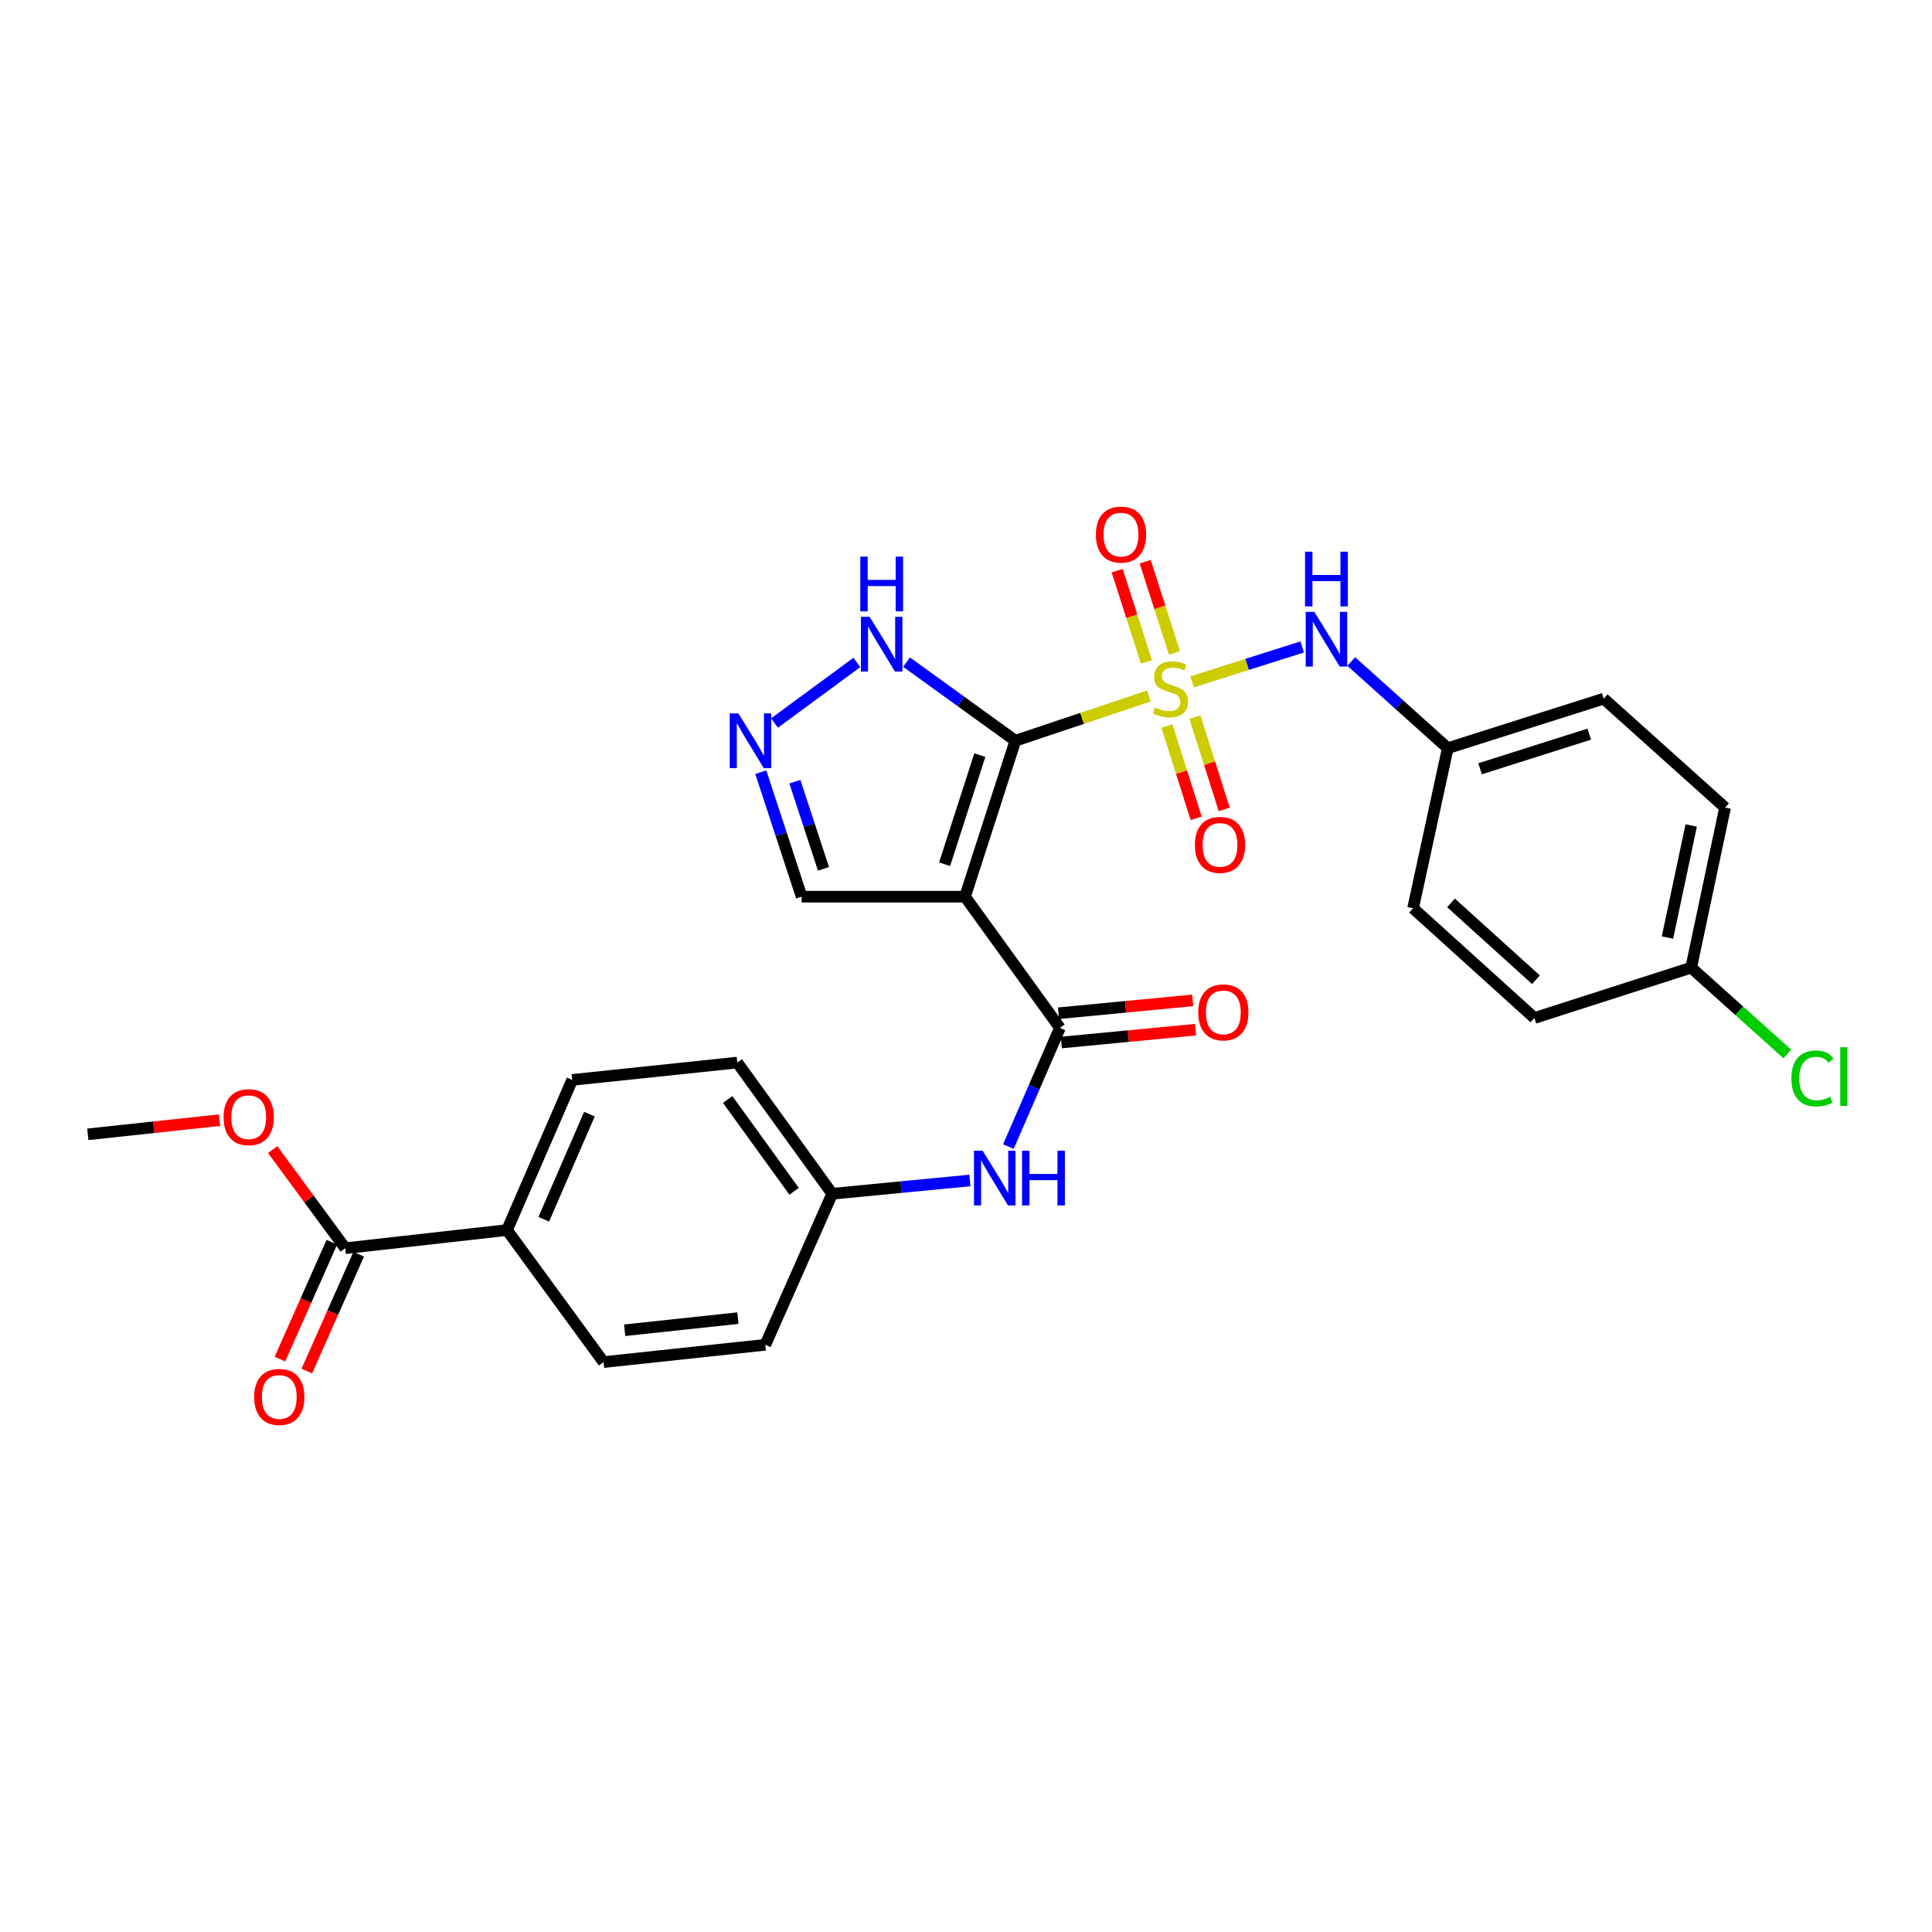 <?xml version='1.0' encoding='iso-8859-1'?>
<svg version='1.1' baseProfile='full'
              xmlns='http://www.w3.org/2000/svg'
                      xmlns:rdkit='http://www.rdkit.org/xml'
                      xmlns:xlink='http://www.w3.org/1999/xlink'
                  xml:space='preserve'
width='1000px' height='1000px' viewBox='0 0 1000 1000'>
<!-- END OF HEADER -->
<rect style='opacity:1.0;fill:#FFFFFF;stroke:none' width='1000' height='1000' x='0' y='0'> </rect>
<path class='bond-0' d='M 525.557,383.402 L 560.105,371.819' style='fill:none;fill-rule:evenodd;stroke:#000000;stroke-width:6px;stroke-linecap:butt;stroke-linejoin:miter;stroke-opacity:1' />
<path class='bond-0' d='M 560.105,371.819 L 594.652,360.236' style='fill:none;fill-rule:evenodd;stroke:#CCCC00;stroke-width:6px;stroke-linecap:butt;stroke-linejoin:miter;stroke-opacity:1' />
<path class='bond-1' d='M 525.557,383.402 L 499.501,464.117' style='fill:none;fill-rule:evenodd;stroke:#000000;stroke-width:6px;stroke-linecap:butt;stroke-linejoin:miter;stroke-opacity:1' />
<path class='bond-1' d='M 507.158,390.831 L 488.918,447.331' style='fill:none;fill-rule:evenodd;stroke:#000000;stroke-width:6px;stroke-linecap:butt;stroke-linejoin:miter;stroke-opacity:1' />
<path class='bond-3' d='M 525.557,383.402 L 497.394,363.06' style='fill:none;fill-rule:evenodd;stroke:#000000;stroke-width:6px;stroke-linecap:butt;stroke-linejoin:miter;stroke-opacity:1' />
<path class='bond-3' d='M 497.394,363.06 L 469.23,342.719' style='fill:none;fill-rule:evenodd;stroke:#0000FF;stroke-width:6px;stroke-linecap:butt;stroke-linejoin:miter;stroke-opacity:1' />
<path class='bond-4' d='M 617.046,352.929 L 645.524,343.891' style='fill:none;fill-rule:evenodd;stroke:#CCCC00;stroke-width:6px;stroke-linecap:butt;stroke-linejoin:miter;stroke-opacity:1' />
<path class='bond-4' d='M 645.524,343.891 L 674.001,334.853' style='fill:none;fill-rule:evenodd;stroke:#0000FF;stroke-width:6px;stroke-linecap:butt;stroke-linejoin:miter;stroke-opacity:1' />
<path class='bond-8' d='M 607.896,337.939 L 600.321,314.333' style='fill:none;fill-rule:evenodd;stroke:#CCCC00;stroke-width:6px;stroke-linecap:butt;stroke-linejoin:miter;stroke-opacity:1' />
<path class='bond-8' d='M 600.321,314.333 L 592.747,290.727' style='fill:none;fill-rule:evenodd;stroke:#FF0000;stroke-width:6px;stroke-linecap:butt;stroke-linejoin:miter;stroke-opacity:1' />
<path class='bond-8' d='M 593.396,342.592 L 585.822,318.985' style='fill:none;fill-rule:evenodd;stroke:#CCCC00;stroke-width:6px;stroke-linecap:butt;stroke-linejoin:miter;stroke-opacity:1' />
<path class='bond-8' d='M 585.822,318.985 L 578.247,295.379' style='fill:none;fill-rule:evenodd;stroke:#FF0000;stroke-width:6px;stroke-linecap:butt;stroke-linejoin:miter;stroke-opacity:1' />
<path class='bond-9' d='M 603.984,375.783 L 611.56,399.662' style='fill:none;fill-rule:evenodd;stroke:#CCCC00;stroke-width:6px;stroke-linecap:butt;stroke-linejoin:miter;stroke-opacity:1' />
<path class='bond-9' d='M 611.56,399.662 L 619.135,423.542' style='fill:none;fill-rule:evenodd;stroke:#FF0000;stroke-width:6px;stroke-linecap:butt;stroke-linejoin:miter;stroke-opacity:1' />
<path class='bond-9' d='M 618.499,371.178 L 626.074,395.057' style='fill:none;fill-rule:evenodd;stroke:#CCCC00;stroke-width:6px;stroke-linecap:butt;stroke-linejoin:miter;stroke-opacity:1' />
<path class='bond-9' d='M 626.074,395.057 L 633.65,418.937' style='fill:none;fill-rule:evenodd;stroke:#FF0000;stroke-width:6px;stroke-linecap:butt;stroke-linejoin:miter;stroke-opacity:1' />
<path class='bond-2' d='M 499.501,464.117 L 548.619,532.032' style='fill:none;fill-rule:evenodd;stroke:#000000;stroke-width:6px;stroke-linecap:butt;stroke-linejoin:miter;stroke-opacity:1' />
<path class='bond-10' d='M 499.501,464.117 L 414.937,464.117' style='fill:none;fill-rule:evenodd;stroke:#000000;stroke-width:6px;stroke-linecap:butt;stroke-linejoin:miter;stroke-opacity:1' />
<path class='bond-6' d='M 548.619,532.032 L 535.279,562.761' style='fill:none;fill-rule:evenodd;stroke:#000000;stroke-width:6px;stroke-linecap:butt;stroke-linejoin:miter;stroke-opacity:1' />
<path class='bond-6' d='M 535.279,562.761 L 521.939,593.49' style='fill:none;fill-rule:evenodd;stroke:#0000FF;stroke-width:6px;stroke-linecap:butt;stroke-linejoin:miter;stroke-opacity:1' />
<path class='bond-12' d='M 549.345,539.611 L 584.073,536.283' style='fill:none;fill-rule:evenodd;stroke:#000000;stroke-width:6px;stroke-linecap:butt;stroke-linejoin:miter;stroke-opacity:1' />
<path class='bond-12' d='M 584.073,536.283 L 618.802,532.956' style='fill:none;fill-rule:evenodd;stroke:#FF0000;stroke-width:6px;stroke-linecap:butt;stroke-linejoin:miter;stroke-opacity:1' />
<path class='bond-12' d='M 547.892,524.453 L 582.621,521.125' style='fill:none;fill-rule:evenodd;stroke:#000000;stroke-width:6px;stroke-linecap:butt;stroke-linejoin:miter;stroke-opacity:1' />
<path class='bond-12' d='M 582.621,521.125 L 617.349,517.798' style='fill:none;fill-rule:evenodd;stroke:#FF0000;stroke-width:6px;stroke-linecap:butt;stroke-linejoin:miter;stroke-opacity:1' />
<path class='bond-5' d='M 443.508,342.876 L 400.89,374.24' style='fill:none;fill-rule:evenodd;stroke:#0000FF;stroke-width:6px;stroke-linecap:butt;stroke-linejoin:miter;stroke-opacity:1' />
<path class='bond-14' d='M 699.414,342.404 L 724.388,364.827' style='fill:none;fill-rule:evenodd;stroke:#0000FF;stroke-width:6px;stroke-linecap:butt;stroke-linejoin:miter;stroke-opacity:1' />
<path class='bond-14' d='M 724.388,364.827 L 749.362,387.251' style='fill:none;fill-rule:evenodd;stroke:#000000;stroke-width:6px;stroke-linecap:butt;stroke-linejoin:miter;stroke-opacity:1' />
<path class='bond-28' d='M 393.786,399.685 L 404.361,431.901' style='fill:none;fill-rule:evenodd;stroke:#0000FF;stroke-width:6px;stroke-linecap:butt;stroke-linejoin:miter;stroke-opacity:1' />
<path class='bond-28' d='M 404.361,431.901 L 414.937,464.117' style='fill:none;fill-rule:evenodd;stroke:#000000;stroke-width:6px;stroke-linecap:butt;stroke-linejoin:miter;stroke-opacity:1' />
<path class='bond-28' d='M 411.427,404.601 L 418.83,427.152' style='fill:none;fill-rule:evenodd;stroke:#0000FF;stroke-width:6px;stroke-linecap:butt;stroke-linejoin:miter;stroke-opacity:1' />
<path class='bond-28' d='M 418.83,427.152 L 426.232,449.703' style='fill:none;fill-rule:evenodd;stroke:#000000;stroke-width:6px;stroke-linecap:butt;stroke-linejoin:miter;stroke-opacity:1' />
<path class='bond-15' d='M 502.019,611.01 L 466.38,614.45' style='fill:none;fill-rule:evenodd;stroke:#0000FF;stroke-width:6px;stroke-linecap:butt;stroke-linejoin:miter;stroke-opacity:1' />
<path class='bond-15' d='M 466.38,614.45 L 430.74,617.891' style='fill:none;fill-rule:evenodd;stroke:#000000;stroke-width:6px;stroke-linecap:butt;stroke-linejoin:miter;stroke-opacity:1' />
<path class='bond-7' d='M 178.713,646.079 L 262.423,636.68' style='fill:none;fill-rule:evenodd;stroke:#000000;stroke-width:6px;stroke-linecap:butt;stroke-linejoin:miter;stroke-opacity:1' />
<path class='bond-13' d='M 171.755,642.988 L 158.323,673.226' style='fill:none;fill-rule:evenodd;stroke:#000000;stroke-width:6px;stroke-linecap:butt;stroke-linejoin:miter;stroke-opacity:1' />
<path class='bond-13' d='M 158.323,673.226 L 144.89,703.464' style='fill:none;fill-rule:evenodd;stroke:#FF0000;stroke-width:6px;stroke-linecap:butt;stroke-linejoin:miter;stroke-opacity:1' />
<path class='bond-13' d='M 185.672,649.17 L 172.239,679.408' style='fill:none;fill-rule:evenodd;stroke:#000000;stroke-width:6px;stroke-linecap:butt;stroke-linejoin:miter;stroke-opacity:1' />
<path class='bond-13' d='M 172.239,679.408 L 158.807,709.646' style='fill:none;fill-rule:evenodd;stroke:#FF0000;stroke-width:6px;stroke-linecap:butt;stroke-linejoin:miter;stroke-opacity:1' />
<path class='bond-19' d='M 178.713,646.079 L 159.927,620.555' style='fill:none;fill-rule:evenodd;stroke:#000000;stroke-width:6px;stroke-linecap:butt;stroke-linejoin:miter;stroke-opacity:1' />
<path class='bond-19' d='M 159.927,620.555 L 141.14,595.032' style='fill:none;fill-rule:evenodd;stroke:#FF0000;stroke-width:6px;stroke-linecap:butt;stroke-linejoin:miter;stroke-opacity:1' />
<path class='bond-11' d='M 262.423,636.68 L 296.178,558.96' style='fill:none;fill-rule:evenodd;stroke:#000000;stroke-width:6px;stroke-linecap:butt;stroke-linejoin:miter;stroke-opacity:1' />
<path class='bond-11' d='M 281.454,631.088 L 305.082,576.684' style='fill:none;fill-rule:evenodd;stroke:#000000;stroke-width:6px;stroke-linecap:butt;stroke-linejoin:miter;stroke-opacity:1' />
<path class='bond-30' d='M 262.423,636.68 L 312.395,705.027' style='fill:none;fill-rule:evenodd;stroke:#000000;stroke-width:6px;stroke-linecap:butt;stroke-linejoin:miter;stroke-opacity:1' />
<path class='bond-23' d='M 749.362,387.251 L 731.41,470.106' style='fill:none;fill-rule:evenodd;stroke:#000000;stroke-width:6px;stroke-linecap:butt;stroke-linejoin:miter;stroke-opacity:1' />
<path class='bond-24' d='M 749.362,387.251 L 830.085,361.626' style='fill:none;fill-rule:evenodd;stroke:#000000;stroke-width:6px;stroke-linecap:butt;stroke-linejoin:miter;stroke-opacity:1' />
<path class='bond-24' d='M 766.077,397.921 L 822.584,379.984' style='fill:none;fill-rule:evenodd;stroke:#000000;stroke-width:6px;stroke-linecap:butt;stroke-linejoin:miter;stroke-opacity:1' />
<path class='bond-20' d='M 430.74,617.891 L 396.114,696.059' style='fill:none;fill-rule:evenodd;stroke:#000000;stroke-width:6px;stroke-linecap:butt;stroke-linejoin:miter;stroke-opacity:1' />
<path class='bond-21' d='M 430.74,617.891 L 381.614,549.984' style='fill:none;fill-rule:evenodd;stroke:#000000;stroke-width:6px;stroke-linecap:butt;stroke-linejoin:miter;stroke-opacity:1' />
<path class='bond-21' d='M 411.033,616.63 L 376.645,569.095' style='fill:none;fill-rule:evenodd;stroke:#000000;stroke-width:6px;stroke-linecap:butt;stroke-linejoin:miter;stroke-opacity:1' />
<path class='bond-16' d='M 312.395,705.027 L 396.114,696.059' style='fill:none;fill-rule:evenodd;stroke:#000000;stroke-width:6px;stroke-linecap:butt;stroke-linejoin:miter;stroke-opacity:1' />
<path class='bond-16' d='M 323.331,688.54 L 381.934,682.263' style='fill:none;fill-rule:evenodd;stroke:#000000;stroke-width:6px;stroke-linecap:butt;stroke-linejoin:miter;stroke-opacity:1' />
<path class='bond-17' d='M 296.178,558.96 L 381.614,549.984' style='fill:none;fill-rule:evenodd;stroke:#000000;stroke-width:6px;stroke-linecap:butt;stroke-linejoin:miter;stroke-opacity:1' />
<path class='bond-18' d='M 875.354,500.858 L 892.891,417.994' style='fill:none;fill-rule:evenodd;stroke:#000000;stroke-width:6px;stroke-linecap:butt;stroke-linejoin:miter;stroke-opacity:1' />
<path class='bond-18' d='M 863.086,485.275 L 875.362,427.27' style='fill:none;fill-rule:evenodd;stroke:#000000;stroke-width:6px;stroke-linecap:butt;stroke-linejoin:miter;stroke-opacity:1' />
<path class='bond-22' d='M 875.354,500.858 L 900.237,523.194' style='fill:none;fill-rule:evenodd;stroke:#000000;stroke-width:6px;stroke-linecap:butt;stroke-linejoin:miter;stroke-opacity:1' />
<path class='bond-22' d='M 900.237,523.194 L 925.121,545.53' style='fill:none;fill-rule:evenodd;stroke:#00CC00;stroke-width:6px;stroke-linecap:butt;stroke-linejoin:miter;stroke-opacity:1' />
<path class='bond-29' d='M 875.354,500.858 L 794.207,526.914' style='fill:none;fill-rule:evenodd;stroke:#000000;stroke-width:6px;stroke-linecap:butt;stroke-linejoin:miter;stroke-opacity:1' />
<path class='bond-27' d='M 113.631,579.789 L 79.543,583.46' style='fill:none;fill-rule:evenodd;stroke:#FF0000;stroke-width:6px;stroke-linecap:butt;stroke-linejoin:miter;stroke-opacity:1' />
<path class='bond-27' d='M 79.543,583.46 L 45.455,587.131' style='fill:none;fill-rule:evenodd;stroke:#000000;stroke-width:6px;stroke-linecap:butt;stroke-linejoin:miter;stroke-opacity:1' />
<path class='bond-25' d='M 731.41,470.106 L 794.207,526.914' style='fill:none;fill-rule:evenodd;stroke:#000000;stroke-width:6px;stroke-linecap:butt;stroke-linejoin:miter;stroke-opacity:1' />
<path class='bond-25' d='M 751.045,467.335 L 795.003,507.1' style='fill:none;fill-rule:evenodd;stroke:#000000;stroke-width:6px;stroke-linecap:butt;stroke-linejoin:miter;stroke-opacity:1' />
<path class='bond-26' d='M 830.085,361.626 L 892.891,417.994' style='fill:none;fill-rule:evenodd;stroke:#000000;stroke-width:6px;stroke-linecap:butt;stroke-linejoin:miter;stroke-opacity:1' />
<path  class='atom-1' d='M 597.849 366.202
Q 598.169 366.322, 599.489 366.882
Q 600.809 367.442, 602.249 367.802
Q 603.729 368.122, 605.169 368.122
Q 607.849 368.122, 609.409 366.842
Q 610.969 365.522, 610.969 363.242
Q 610.969 361.682, 610.169 360.722
Q 609.409 359.762, 608.209 359.242
Q 607.009 358.722, 605.009 358.122
Q 602.489 357.362, 600.969 356.642
Q 599.489 355.922, 598.409 354.402
Q 597.369 352.882, 597.369 350.322
Q 597.369 346.762, 599.769 344.562
Q 602.209 342.362, 607.009 342.362
Q 610.289 342.362, 614.009 343.922
L 613.089 347.002
Q 609.689 345.602, 607.129 345.602
Q 604.369 345.602, 602.849 346.762
Q 601.329 347.882, 601.369 349.842
Q 601.369 351.362, 602.129 352.282
Q 602.929 353.202, 604.049 353.722
Q 605.209 354.242, 607.129 354.842
Q 609.689 355.642, 611.209 356.442
Q 612.729 357.242, 613.809 358.882
Q 614.929 360.482, 614.929 363.242
Q 614.929 367.162, 612.289 369.282
Q 609.689 371.362, 605.329 371.362
Q 602.809 371.362, 600.889 370.802
Q 599.009 370.282, 596.769 369.362
L 597.849 366.202
' fill='#CCCC00'/>
<path  class='atom-4' d='M 450.096 319.261
L 459.376 334.261
Q 460.296 335.741, 461.776 338.421
Q 463.256 341.101, 463.336 341.261
L 463.336 319.261
L 467.096 319.261
L 467.096 347.581
L 463.216 347.581
L 453.256 331.181
Q 452.096 329.261, 450.856 327.061
Q 449.656 324.861, 449.296 324.181
L 449.296 347.581
L 445.616 347.581
L 445.616 319.261
L 450.096 319.261
' fill='#0000FF'/>
<path  class='atom-4' d='M 445.276 288.109
L 449.116 288.109
L 449.116 300.149
L 463.596 300.149
L 463.596 288.109
L 467.436 288.109
L 467.436 316.429
L 463.596 316.429
L 463.596 303.349
L 449.116 303.349
L 449.116 316.429
L 445.276 316.429
L 445.276 288.109
' fill='#0000FF'/>
<path  class='atom-5' d='M 680.304 316.706
L 689.584 331.706
Q 690.504 333.186, 691.984 335.866
Q 693.464 338.546, 693.544 338.706
L 693.544 316.706
L 697.304 316.706
L 697.304 345.026
L 693.424 345.026
L 683.464 328.626
Q 682.304 326.706, 681.064 324.506
Q 679.864 322.306, 679.504 321.626
L 679.504 345.026
L 675.824 345.026
L 675.824 316.706
L 680.304 316.706
' fill='#0000FF'/>
<path  class='atom-5' d='M 675.484 285.554
L 679.324 285.554
L 679.324 297.594
L 693.804 297.594
L 693.804 285.554
L 697.644 285.554
L 697.644 313.874
L 693.804 313.874
L 693.804 300.794
L 679.324 300.794
L 679.324 313.874
L 675.484 313.874
L 675.484 285.554
' fill='#0000FF'/>
<path  class='atom-6' d='M 382.181 369.242
L 391.461 384.242
Q 392.381 385.722, 393.861 388.402
Q 395.341 391.082, 395.421 391.242
L 395.421 369.242
L 399.181 369.242
L 399.181 397.562
L 395.301 397.562
L 385.341 381.162
Q 384.181 379.242, 382.941 377.042
Q 381.741 374.842, 381.381 374.162
L 381.381 397.562
L 377.701 397.562
L 377.701 369.242
L 382.181 369.242
' fill='#0000FF'/>
<path  class='atom-7' d='M 508.613 595.609
L 517.893 610.609
Q 518.813 612.089, 520.293 614.769
Q 521.773 617.449, 521.853 617.609
L 521.853 595.609
L 525.613 595.609
L 525.613 623.929
L 521.733 623.929
L 511.773 607.529
Q 510.613 605.609, 509.373 603.409
Q 508.173 601.209, 507.813 600.529
L 507.813 623.929
L 504.133 623.929
L 504.133 595.609
L 508.613 595.609
' fill='#0000FF'/>
<path  class='atom-7' d='M 529.013 595.609
L 532.853 595.609
L 532.853 607.649
L 547.333 607.649
L 547.333 595.609
L 551.173 595.609
L 551.173 623.929
L 547.333 623.929
L 547.333 610.849
L 532.853 610.849
L 532.853 623.929
L 529.013 623.929
L 529.013 595.609
' fill='#0000FF'/>
<path  class='atom-9' d='M 567.225 276.702
Q 567.225 269.902, 570.585 266.102
Q 573.945 262.302, 580.225 262.302
Q 586.505 262.302, 589.865 266.102
Q 593.225 269.902, 593.225 276.702
Q 593.225 283.582, 589.825 287.502
Q 586.425 291.382, 580.225 291.382
Q 573.985 291.382, 570.585 287.502
Q 567.225 283.622, 567.225 276.702
M 580.225 288.182
Q 584.545 288.182, 586.865 285.302
Q 589.225 282.382, 589.225 276.702
Q 589.225 271.142, 586.865 268.342
Q 584.545 265.502, 580.225 265.502
Q 575.905 265.502, 573.545 268.302
Q 571.225 271.102, 571.225 276.702
Q 571.225 282.422, 573.545 285.302
Q 575.905 288.182, 580.225 288.182
' fill='#FF0000'/>
<path  class='atom-10' d='M 618.466 437.311
Q 618.466 430.511, 621.826 426.711
Q 625.186 422.911, 631.466 422.911
Q 637.746 422.911, 641.106 426.711
Q 644.466 430.511, 644.466 437.311
Q 644.466 444.191, 641.066 448.111
Q 637.666 451.991, 631.466 451.991
Q 625.226 451.991, 621.826 448.111
Q 618.466 444.231, 618.466 437.311
M 631.466 448.791
Q 635.786 448.791, 638.106 445.911
Q 640.466 442.991, 640.466 437.311
Q 640.466 431.751, 638.106 428.951
Q 635.786 426.111, 631.466 426.111
Q 627.146 426.111, 624.786 428.911
Q 622.466 431.711, 622.466 437.311
Q 622.466 443.031, 624.786 445.911
Q 627.146 448.791, 631.466 448.791
' fill='#FF0000'/>
<path  class='atom-13' d='M 620.2 524.007
Q 620.2 517.207, 623.56 513.407
Q 626.92 509.607, 633.2 509.607
Q 639.48 509.607, 642.84 513.407
Q 646.2 517.207, 646.2 524.007
Q 646.2 530.887, 642.8 534.807
Q 639.4 538.687, 633.2 538.687
Q 626.96 538.687, 623.56 534.807
Q 620.2 530.927, 620.2 524.007
M 633.2 535.487
Q 637.52 535.487, 639.84 532.607
Q 642.2 529.687, 642.2 524.007
Q 642.2 518.447, 639.84 515.647
Q 637.52 512.807, 633.2 512.807
Q 628.88 512.807, 626.52 515.607
Q 624.2 518.407, 624.2 524.007
Q 624.2 529.727, 626.52 532.607
Q 628.88 535.487, 633.2 535.487
' fill='#FF0000'/>
<path  class='atom-14' d='M 131.553 723.058
Q 131.553 716.258, 134.913 712.458
Q 138.273 708.658, 144.553 708.658
Q 150.833 708.658, 154.193 712.458
Q 157.553 716.258, 157.553 723.058
Q 157.553 729.938, 154.153 733.858
Q 150.753 737.738, 144.553 737.738
Q 138.313 737.738, 134.913 733.858
Q 131.553 729.978, 131.553 723.058
M 144.553 734.538
Q 148.873 734.538, 151.193 731.658
Q 153.553 728.738, 153.553 723.058
Q 153.553 717.498, 151.193 714.698
Q 148.873 711.858, 144.553 711.858
Q 140.233 711.858, 137.873 714.658
Q 135.553 717.458, 135.553 723.058
Q 135.553 728.778, 137.873 731.658
Q 140.233 734.538, 144.553 734.538
' fill='#FF0000'/>
<path  class='atom-20' d='M 115.724 578.243
Q 115.724 571.443, 119.084 567.643
Q 122.444 563.843, 128.724 563.843
Q 135.004 563.843, 138.364 567.643
Q 141.724 571.443, 141.724 578.243
Q 141.724 585.123, 138.324 589.043
Q 134.924 592.923, 128.724 592.923
Q 122.484 592.923, 119.084 589.043
Q 115.724 585.163, 115.724 578.243
M 128.724 589.723
Q 133.044 589.723, 135.364 586.843
Q 137.724 583.923, 137.724 578.243
Q 137.724 572.683, 135.364 569.883
Q 133.044 567.043, 128.724 567.043
Q 124.404 567.043, 122.044 569.843
Q 119.724 572.643, 119.724 578.243
Q 119.724 583.963, 122.044 586.843
Q 124.404 589.723, 128.724 589.723
' fill='#FF0000'/>
<path  class='atom-23' d='M 927.231 558.205
Q 927.231 551.165, 930.511 547.485
Q 933.831 543.765, 940.111 543.765
Q 945.951 543.765, 949.071 547.885
L 946.431 550.045
Q 944.151 547.045, 940.111 547.045
Q 935.831 547.045, 933.551 549.925
Q 931.311 552.765, 931.311 558.205
Q 931.311 563.805, 933.631 566.685
Q 935.991 569.565, 940.551 569.565
Q 943.671 569.565, 947.311 567.685
L 948.431 570.685
Q 946.951 571.645, 944.711 572.205
Q 942.471 572.765, 939.991 572.765
Q 933.831 572.765, 930.511 569.005
Q 927.231 565.245, 927.231 558.205
' fill='#00CC00'/>
<path  class='atom-23' d='M 952.511 542.045
L 956.191 542.045
L 956.191 572.405
L 952.511 572.405
L 952.511 542.045
' fill='#00CC00'/>
</svg>
